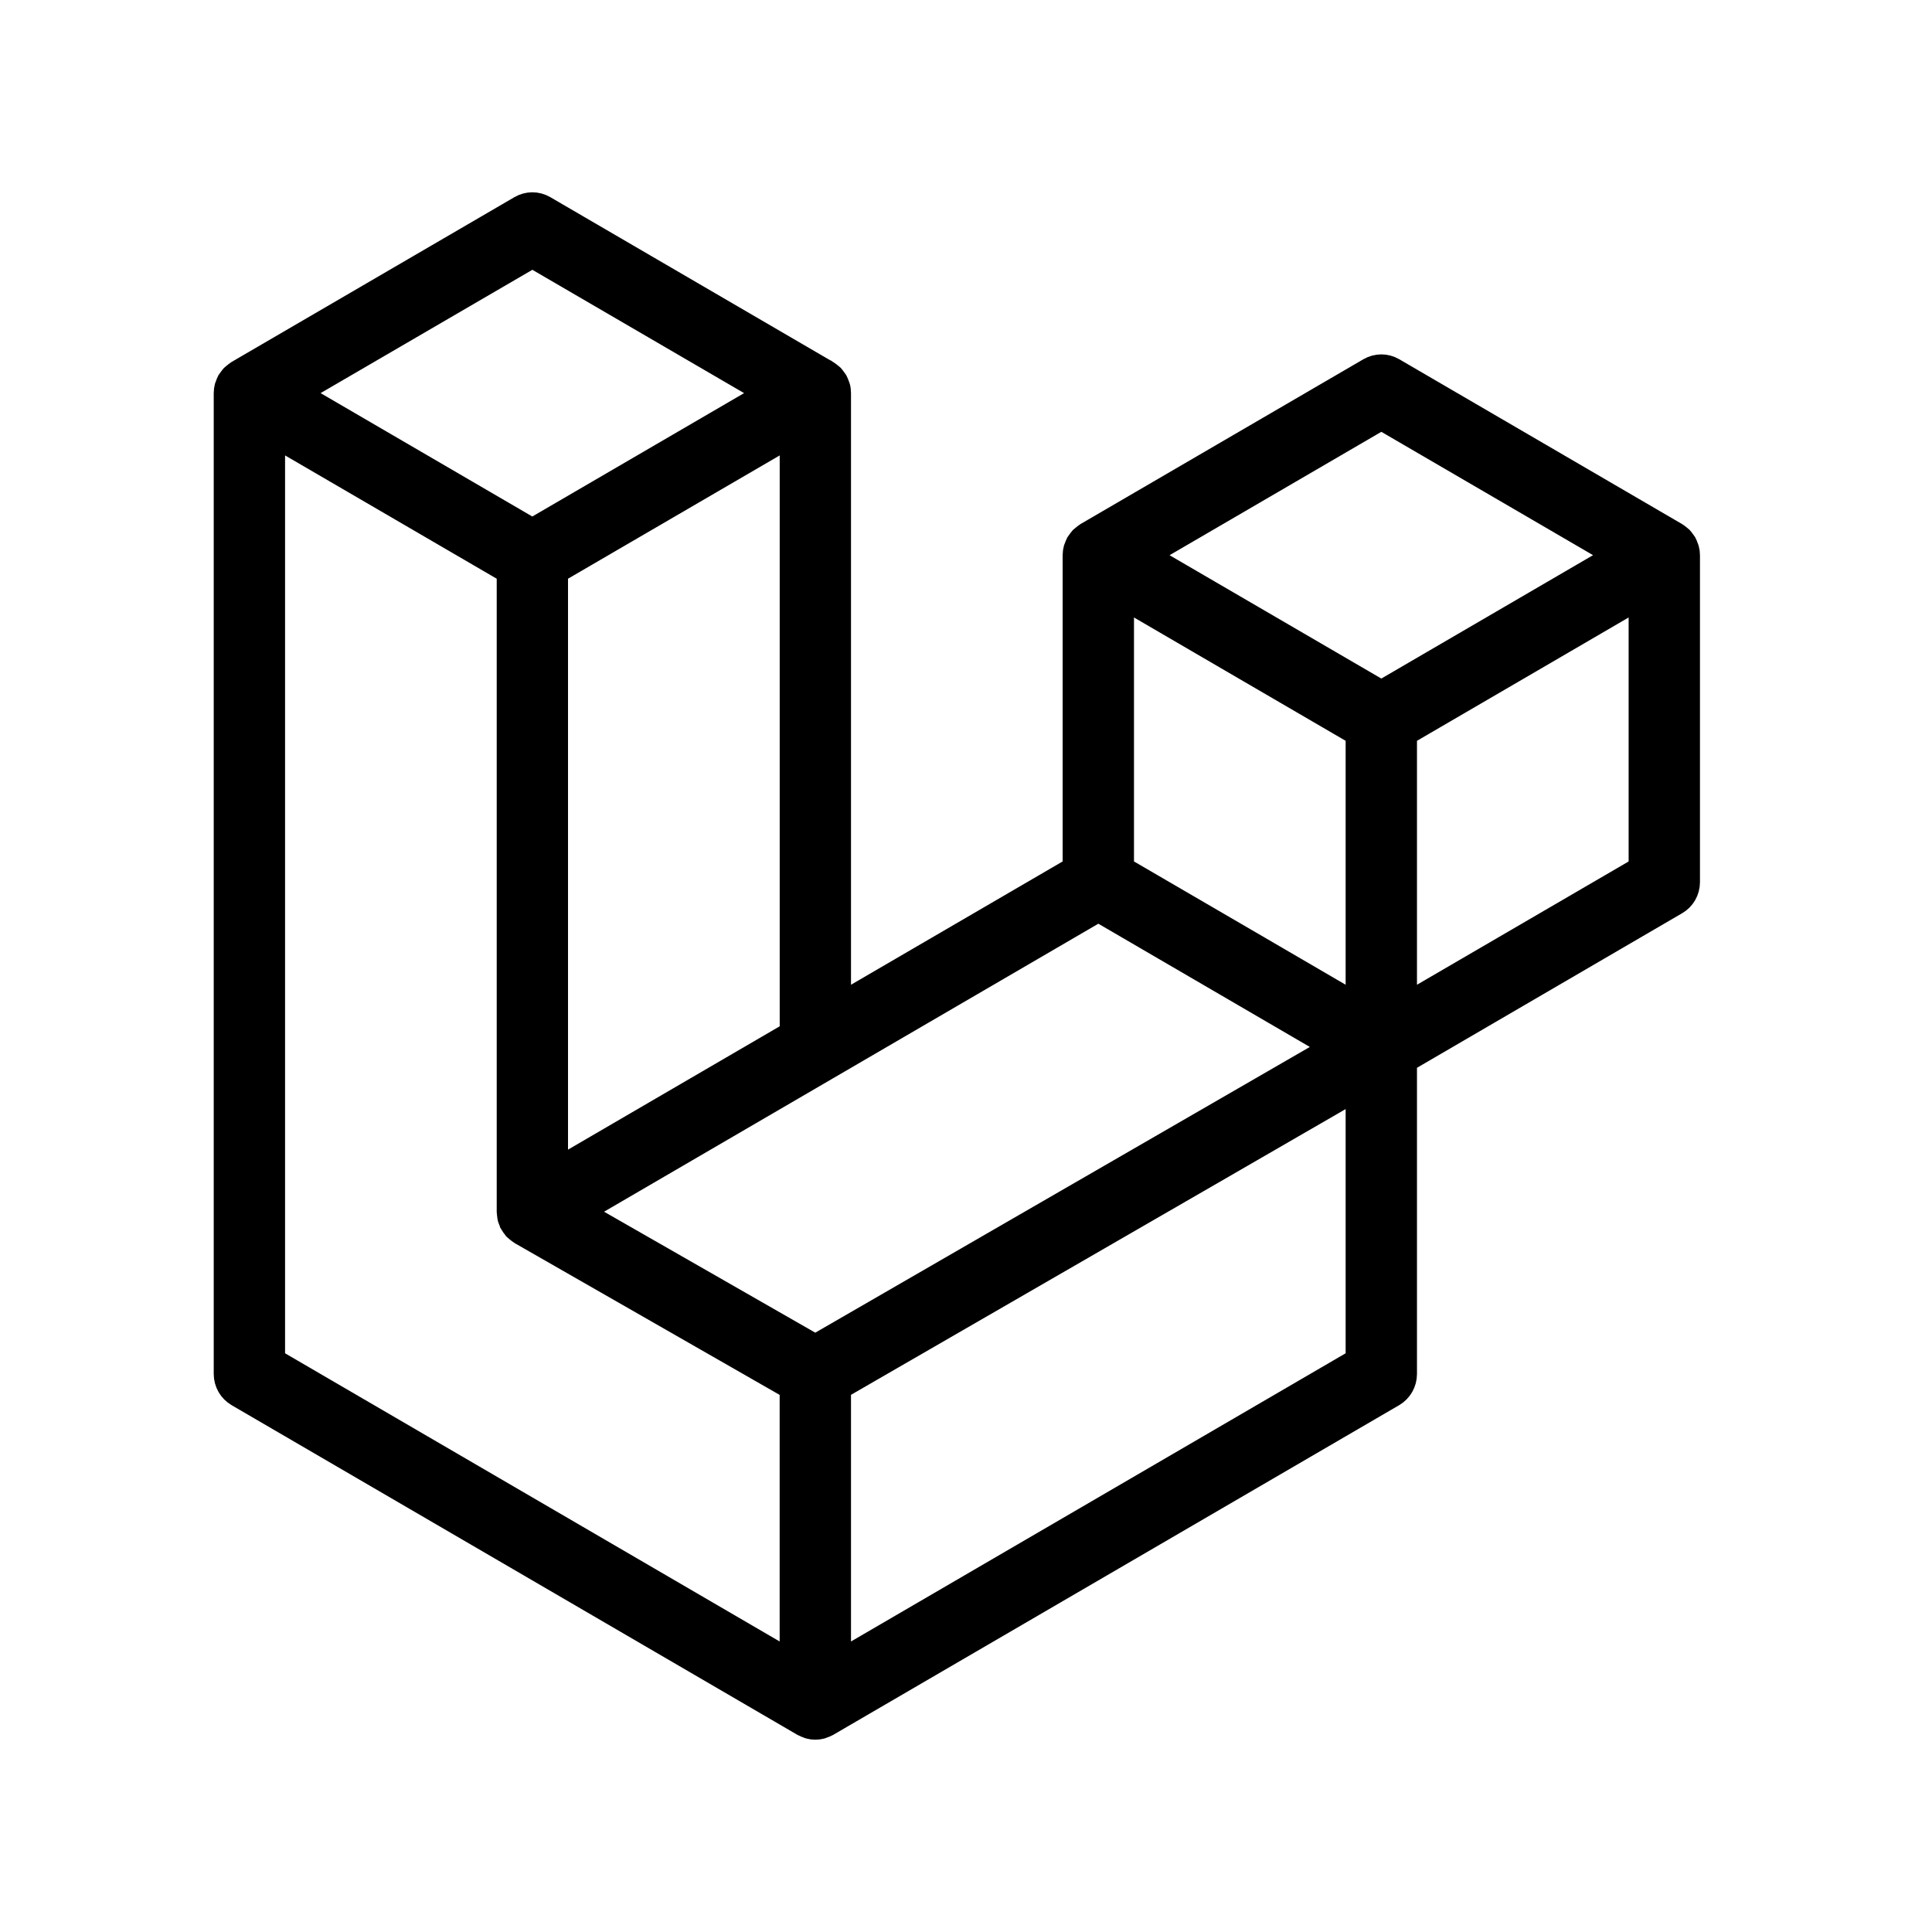 <svg width="40" height="40" viewBox="0 0 40 40" fill="none" xmlns="http://www.w3.org/2000/svg">
<path fill-rule="evenodd" clip-rule="evenodd" d="M34.928 11.366C34.94 11.408 34.946 11.451 34.946 11.495V18.264C34.946 18.351 34.923 18.436 34.88 18.512C34.837 18.587 34.775 18.649 34.7 18.692L29.087 21.964V28.447C29.087 28.624 28.994 28.787 28.843 28.876L17.124 35.703C17.097 35.718 17.068 35.728 17.038 35.739C17.027 35.742 17.017 35.749 17.006 35.752C16.924 35.774 16.837 35.774 16.756 35.752C16.742 35.749 16.73 35.741 16.717 35.736C16.69 35.726 16.662 35.718 16.637 35.703L4.92 28.876C4.846 28.832 4.784 28.77 4.741 28.695C4.698 28.62 4.675 28.534 4.675 28.447V8.139C4.675 8.095 4.681 8.052 4.692 8.01C4.696 7.995 4.704 7.982 4.709 7.968C4.718 7.942 4.727 7.916 4.74 7.892C4.75 7.876 4.763 7.863 4.774 7.848C4.788 7.828 4.801 7.808 4.817 7.791C4.831 7.776 4.85 7.766 4.865 7.754C4.883 7.739 4.899 7.723 4.919 7.711L10.778 4.297C10.852 4.254 10.936 4.231 11.022 4.231C11.108 4.231 11.192 4.254 11.266 4.297L17.124 7.711H17.126C17.145 7.723 17.162 7.739 17.179 7.753C17.195 7.765 17.213 7.776 17.227 7.79C17.244 7.808 17.256 7.828 17.271 7.848C17.281 7.863 17.295 7.876 17.304 7.892C17.318 7.916 17.326 7.942 17.335 7.968C17.34 7.982 17.349 7.995 17.352 8.01C17.364 8.052 17.369 8.096 17.369 8.139V20.823L22.251 17.979V11.494C22.251 11.451 22.257 11.407 22.268 11.366C22.273 11.351 22.281 11.338 22.285 11.324C22.295 11.298 22.304 11.271 22.317 11.247C22.326 11.231 22.34 11.219 22.35 11.204C22.365 11.184 22.377 11.164 22.394 11.146C22.408 11.132 22.426 11.122 22.442 11.109C22.46 11.094 22.476 11.078 22.495 11.067L28.355 7.653C28.429 7.61 28.513 7.587 28.599 7.587C28.684 7.587 28.768 7.61 28.843 7.653L34.701 11.067C34.722 11.079 34.738 11.094 34.756 11.109C34.771 11.121 34.789 11.132 34.803 11.146C34.82 11.164 34.832 11.184 34.847 11.204C34.858 11.219 34.871 11.231 34.88 11.247C34.894 11.271 34.902 11.298 34.911 11.324C34.917 11.338 34.925 11.351 34.928 11.366ZM33.969 17.979V12.349L31.919 13.544L29.087 15.194V20.823L33.97 17.979H33.969ZM28.11 28.162V22.529L25.325 24.139L17.369 28.734V34.42L28.11 28.162ZM5.652 8.994V28.162L16.392 34.42V28.735L10.781 25.521L10.779 25.52L10.777 25.519C10.758 25.508 10.742 25.491 10.725 25.478C10.709 25.466 10.692 25.456 10.678 25.442L10.677 25.44C10.661 25.425 10.65 25.406 10.637 25.388C10.624 25.372 10.61 25.358 10.6 25.34L10.6 25.338C10.589 25.32 10.582 25.298 10.574 25.277C10.566 25.258 10.556 25.241 10.551 25.221C10.545 25.198 10.543 25.172 10.541 25.148C10.539 25.13 10.534 25.111 10.534 25.093V11.838L7.702 10.188L5.652 8.994ZM11.023 5.296L6.141 8.139L11.021 10.983L15.902 8.139L11.021 5.296H11.023ZM13.561 23.042L16.393 21.392V8.994L14.343 10.188L11.51 11.838V24.237L13.561 23.042ZM28.599 8.651L23.718 11.495L28.599 14.338L33.479 11.494L28.599 8.651ZM28.11 15.194L25.278 13.544L23.228 12.349V17.979L26.06 19.628L28.11 20.823V15.194ZM16.88 27.88L24.039 23.744L27.617 21.677L22.74 18.835L17.125 22.107L12.007 25.089L16.88 27.88Z" fill="black" stroke="black" stroke-width="0.5"/>
</svg>
